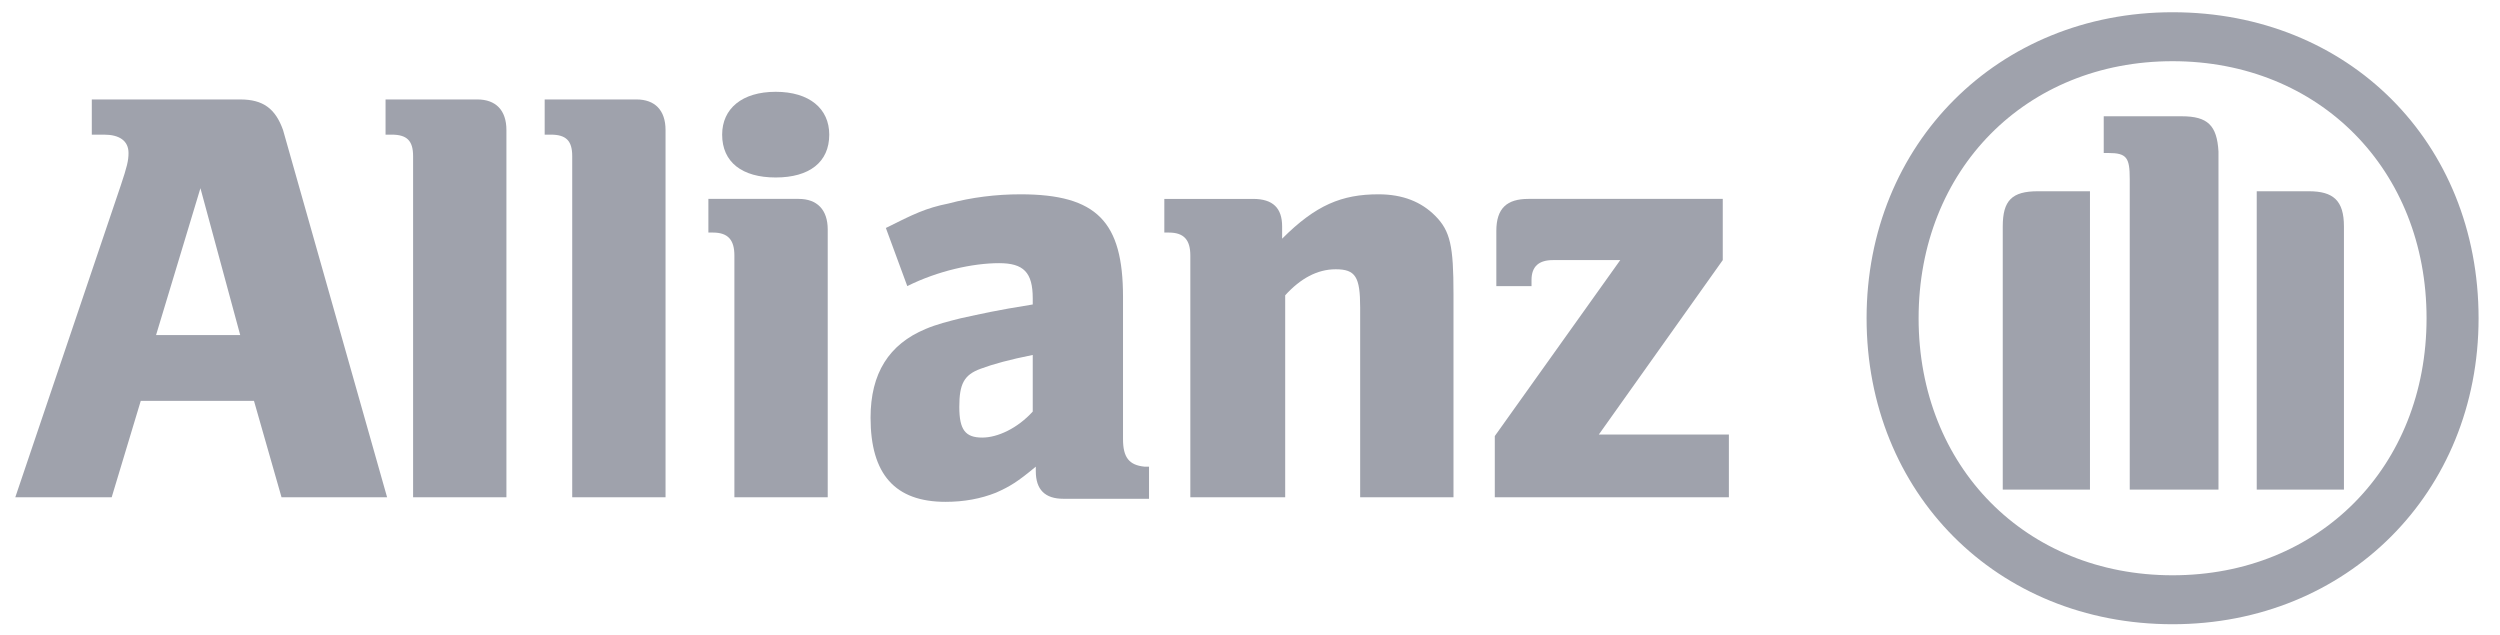 <?xml version="1.0" encoding="utf-8"?>
<!-- Generator: Adobe Illustrator 22.0.1, SVG Export Plug-In . SVG Version: 6.00 Build 0)  -->
<svg version="1.1" id="Layer_1" xmlns="http://www.w3.org/2000/svg" xmlns:xlink="http://www.w3.org/1999/xlink" x="0px" y="0px"
	 viewBox="0 0 163.4 41.5" style="enable-background:new 0 0 163.4 41.5;" xml:space="preserve">
<style type="text/css">
	.st0{fill:#9FA2AC;}
</style>
<g>
	<path class="st0" d="M15.7,6.5H6v2.3h0.8c1,0,1.6,0.4,1.6,1.2c0,0.5-0.1,0.9-0.5,2.1L1,32.5h6.3l1.9-6.3h7.4l1.8,6.3h6.9l-6.8-24
		C18,7.1,17.2,6.5,15.7,6.5z M10.2,21.9l2.9-9.6l2.6,9.6H10.2z"/>
	<path class="st0" d="M31.2,6.5h-6v2.3h0.4c1,0,1.4,0.4,1.4,1.4v22.3h6.1v-24C33.1,7.2,32.4,6.5,31.2,6.5z"/>
	<path class="st0" d="M41.6,6.5h-6v2.3H36c1,0,1.4,0.4,1.4,1.4v22.3h6.1v-24C43.5,7.2,42.8,6.5,41.6,6.5z"/>
	<path class="st0" d="M52.2,13h-5.9v2.2h0.3c1,0,1.4,0.5,1.4,1.5v15.8h6.1V15C54.1,13.7,53.4,13,52.2,13z"/>
	<path class="st0" d="M50.7,6c-2.2,0-3.5,1.1-3.5,2.8c0,1.8,1.3,2.8,3.5,2.8c2.2,0,3.5-1,3.5-2.8C54.2,7.1,52.9,6,50.7,6z"/>
	<path class="st0" d="M73.4,28.7v-9.3c0-4.9-1.7-6.7-6.7-6.7c-1.6,0-3.2,0.2-4.7,0.6c-1.5,0.3-2.3,0.7-4.1,1.6l1.4,3.8
		c2-1,4.3-1.5,6-1.5c1.6,0,2.2,0.6,2.2,2.3v0.4c-2.5,0.4-3.3,0.6-4.7,0.9c-0.8,0.2-1.6,0.4-2.3,0.7c-2.4,1-3.6,2.9-3.6,5.8
		c0,3.7,1.6,5.5,4.9,5.5c1.2,0,2.3-0.2,3.3-0.6c0.9-0.4,1.4-0.7,2.6-1.7v0.3c0,1.2,0.6,1.8,1.8,1.8h5.6v-2.1h-0.3
		C73.8,30.4,73.4,29.9,73.4,28.7z M67.5,26.9c-1,1.1-2.3,1.7-3.3,1.7c-1.1,0-1.5-0.5-1.5-2c0-1.5,0.3-2.1,1.4-2.5
		c0.8-0.3,1.9-0.6,3.4-0.9V26.9z"/>
	<path class="st0" d="M90.1,12.7c-2.4,0-4.1,0.7-6.3,2.9v-0.8c0-1.2-0.6-1.8-1.9-1.8h-5.8v2.2h0.3c1,0,1.4,0.5,1.4,1.5v15.8H84V19.3
		c1-1.1,2.1-1.7,3.3-1.7c1.3,0,1.6,0.5,1.6,2.5v12.4h6.1V19.2c0-3.1-0.2-4.1-1.2-5.1C92.9,13.2,91.7,12.7,90.1,12.7z"/>
	<path class="st0" d="M112.6,17v-4H99.9c-1.4,0-2.1,0.6-2.1,2.1v3.6h2.3v-0.4c0-0.9,0.5-1.3,1.4-1.3h4.4l-8.2,11.5v4H113v-4.1h-8.5
		L112.6,17z"/>
	<path class="st0" d="M142,0.8c-11.4,0-20,8.6-20,20c0,11.4,8.5,20,20,20c11.4,0,20-8.6,20-20C162,9.3,153.5,0.8,142,0.8z M142,37.6
		c-9.6,0-16.6-7.1-16.6-16.8c0-9.7,7-16.8,16.6-16.8c9.6,0,16.6,7.1,16.6,16.8C158.6,30.5,151.6,37.6,142,37.6z"/>
	<path class="st0" d="M130.9,14.8V32h5.7V12.5h-3.4C131.5,12.5,130.9,13.1,130.9,14.8z"/>
	<path class="st0" d="M150.9,12.5h-3.4V32h5.7V14.8C153.2,13.1,152.5,12.5,150.9,12.5z"/>
	<path class="st0" d="M142.6,7.6h-5.1V10h0.3c1.2,0,1.4,0.3,1.4,1.7V32h5.8V9.9C144.9,8.2,144.3,7.6,142.6,7.6z"/>
</g>
</svg>
